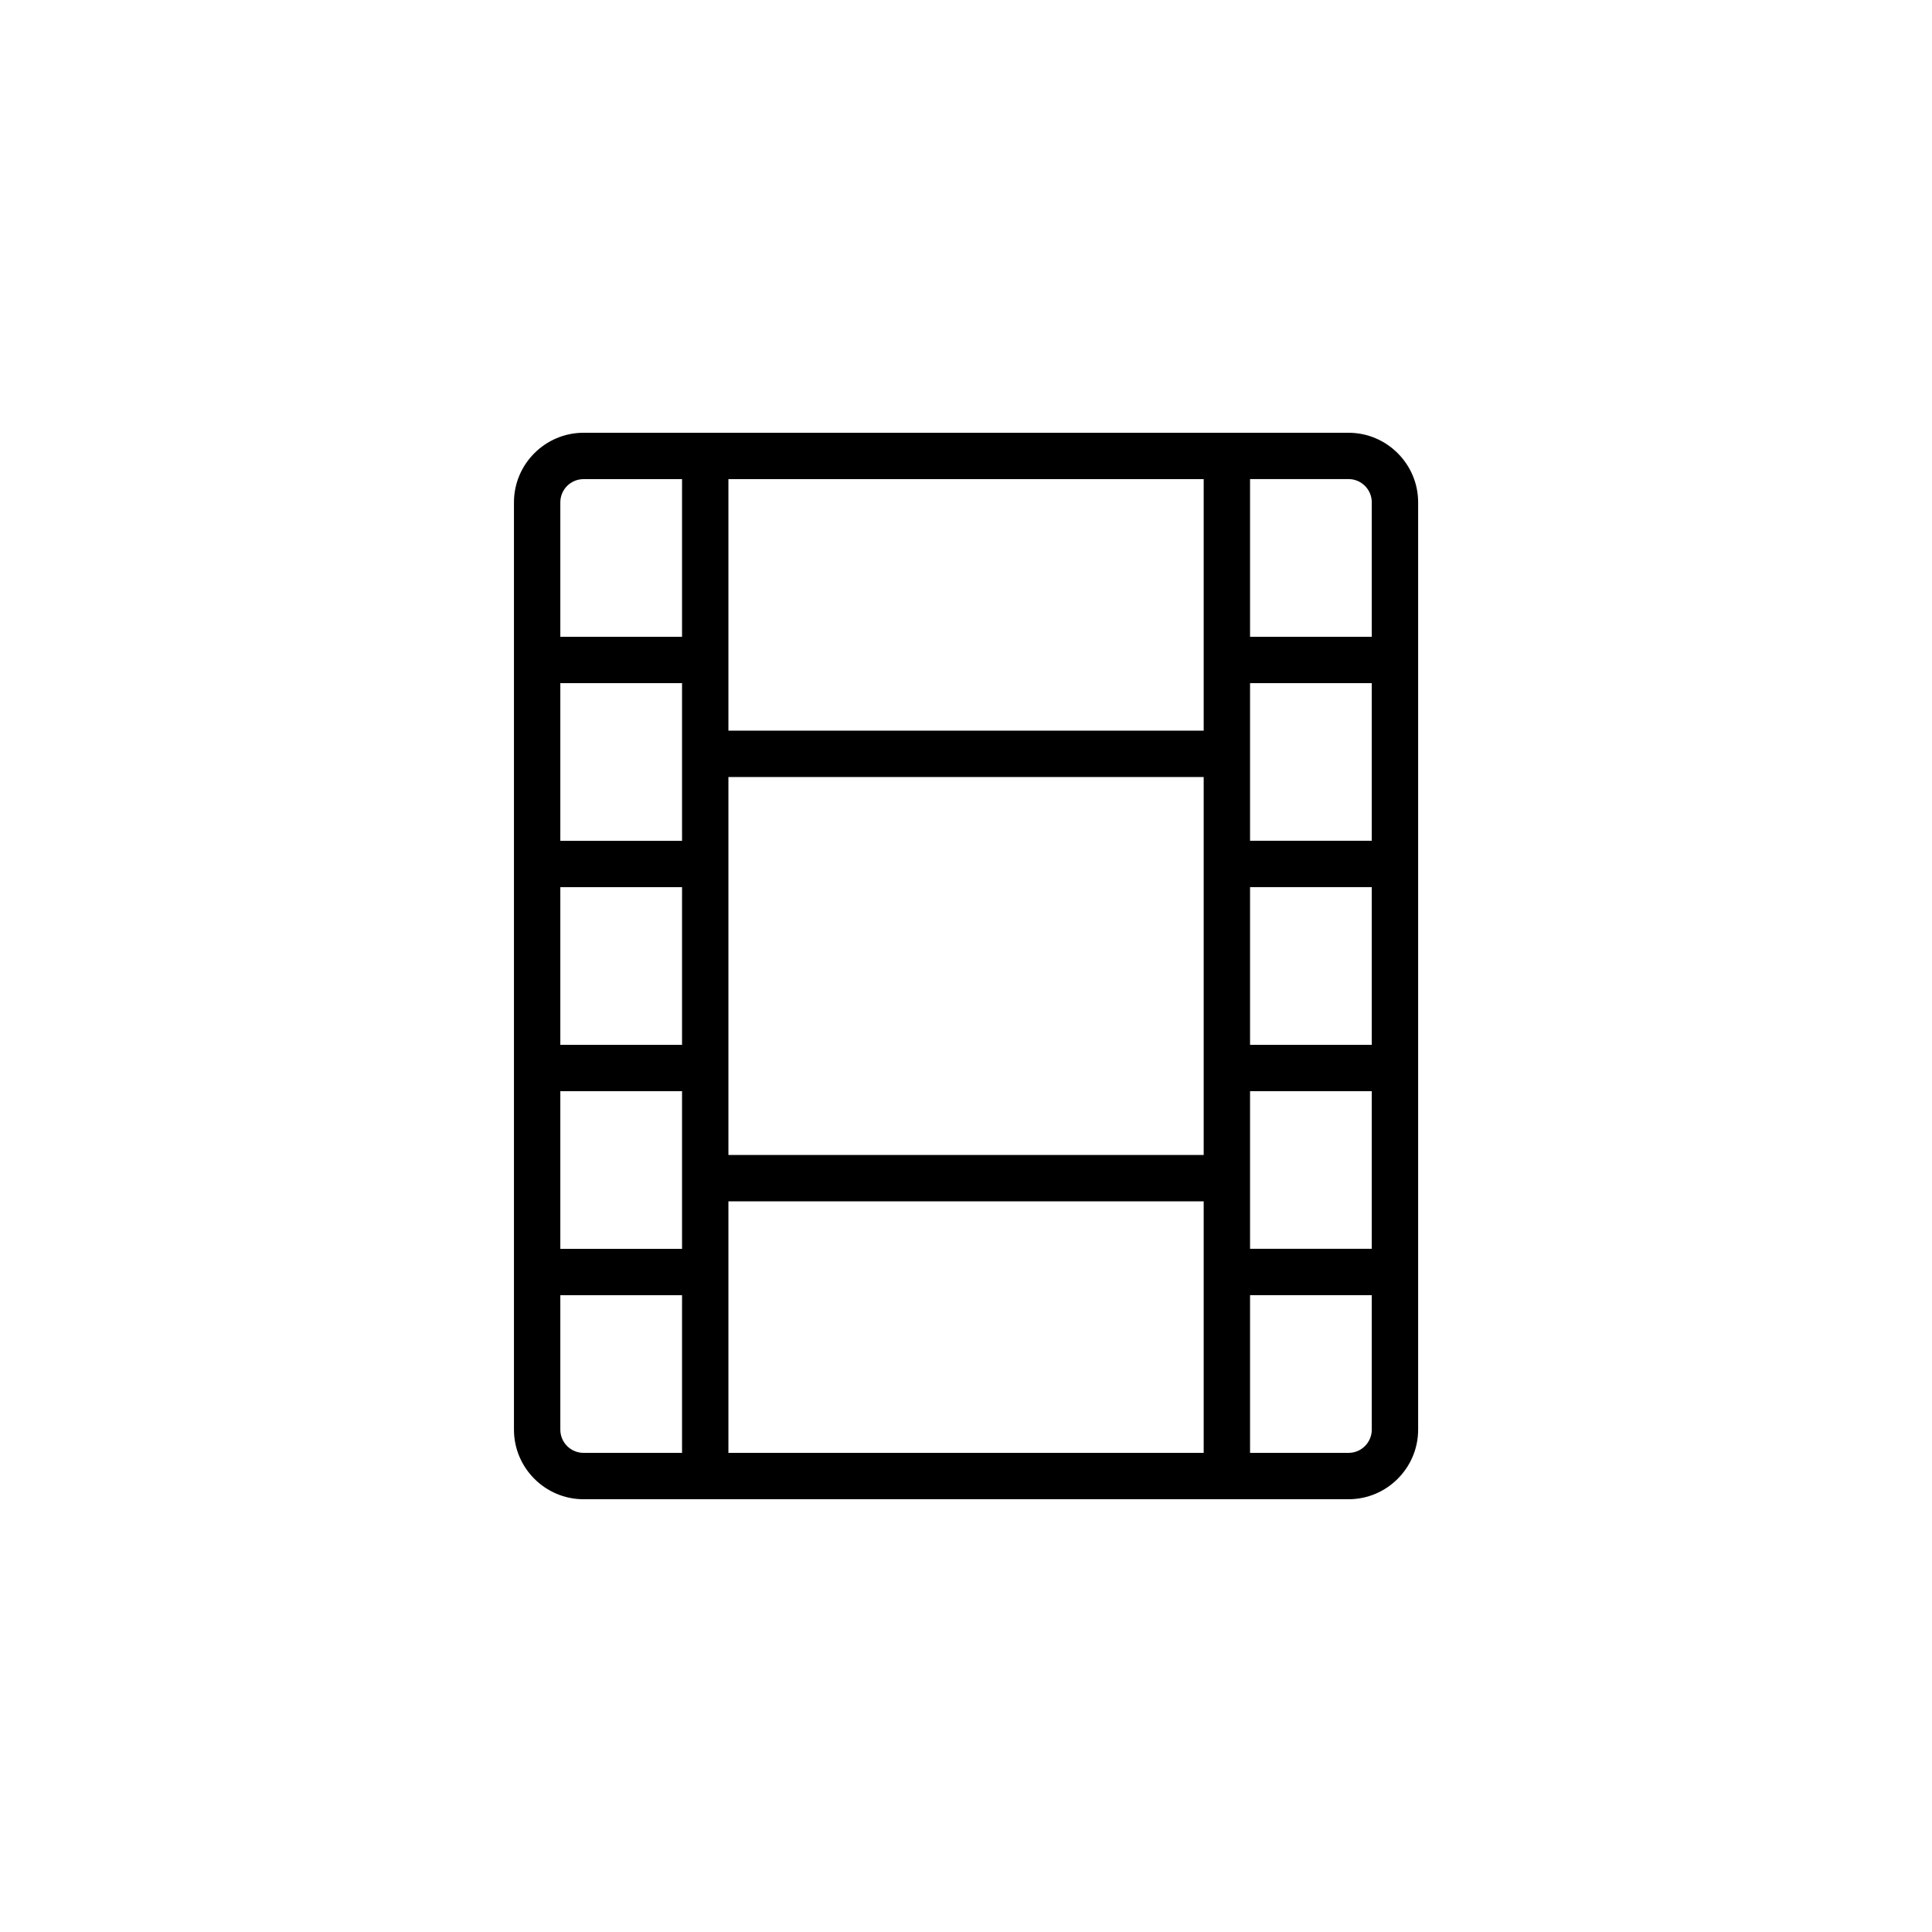 <svg width="40" height="40" viewBox="0 0 40 40" fill="none" xmlns="http://www.w3.org/2000/svg">
<path d="M27.921 8.96H12.081C11.288 8.96 10.641 9.608 10.641 10.4V29.6C10.641 30.392 11.288 31.04 12.081 31.04H27.921C28.713 31.04 29.361 30.392 29.361 29.6V10.4C29.361 9.608 28.713 8.96 27.921 8.96ZM14.121 30.08H12.081C11.816 30.08 11.601 29.864 11.601 29.6V26.816H14.121V30.08ZM14.121 25.856H11.601V22.592H14.121V25.856ZM14.121 21.632H11.601V18.368H14.121V21.632ZM14.121 17.408H11.601V14.144H14.121V17.408ZM14.121 13.184H11.601V10.4C11.601 10.135 11.816 9.92 12.081 9.92H14.121V13.184ZM24.921 30.08H15.081V24.872H24.921V30.08ZM24.921 23.912H15.081V16.087H24.921V23.912ZM24.921 15.127H15.081V9.92H24.921V15.127ZM28.401 29.6C28.401 29.864 28.185 30.08 27.921 30.08H25.881V26.815H28.401V29.6ZM28.401 25.855H25.881V22.592H28.401V25.855ZM28.401 21.632H25.881V18.367H28.401V21.632ZM28.401 17.407H25.881V14.144H28.401V17.407ZM28.401 13.184H25.881V9.919H27.921C28.185 9.919 28.401 10.135 28.401 10.399V13.184Z" fill="black"/>
</svg>
